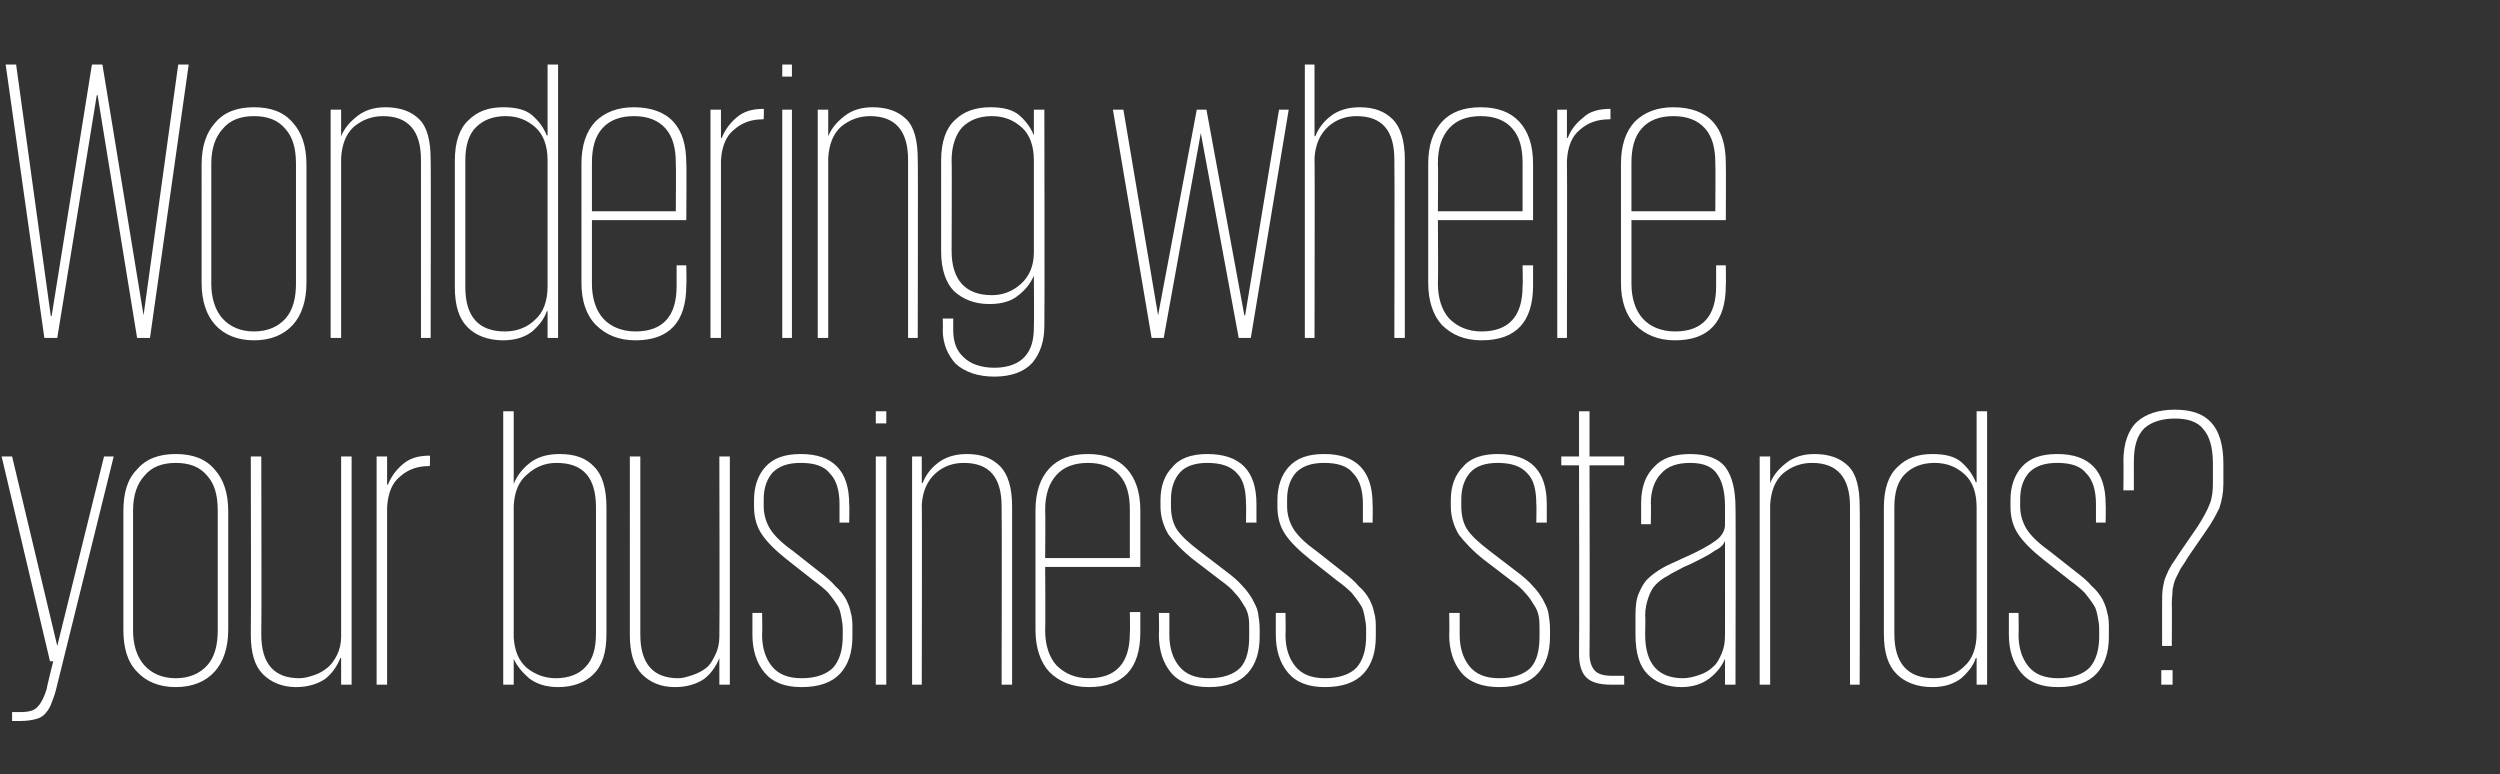 <?xml version="1.0" standalone="no"?><!DOCTYPE svg PUBLIC "-//W3C//DTD SVG 1.1//EN" "http://www.w3.org/Graphics/SVG/1.1/DTD/svg11.dtd"><svg xmlns="http://www.w3.org/2000/svg" version="1.1" width="310px" height="96px" viewBox="0 -8 310 96" style="top:-8px"><rect x="0" y="-8" width="310" height="96" fill="#333333" stroke="none"/><desc>Wondering where your business stands</desc><defs/><g id="Polygon215709"><path d="m14.1 48.6S6.9 77.65 6.9 77.7c-.2.7-.4 1.2-.6 1.7c-.2.5-.5.9-.8 1.2c-.3.3-.7.5-1.2.6c-.4.1-1 .2-1.7.2H1.5v-1.1h1c1.1 0 1.8-.2 2.2-.7c.4-.4.8-1.2 1.1-2.2c-.05-.03.8-3.4.8-3.4h-.4l-6-25.4h1.3l5.6 23.5l5.8-23.5h1.2zm14.2 21.5c0 2.2-.6 4-1.7 5.2c-1.1 1.2-2.7 1.9-4.8 1.9c-2.1 0-3.7-.7-4.8-1.9c-1.2-1.2-1.7-3-1.7-5.2V55.4c0-2.3.5-4 1.7-5.2c1.1-1.3 2.7-1.9 4.8-1.9c2.1 0 3.7.6 4.8 1.9c1.1 1.2 1.7 2.9 1.7 5.2v14.7zm-6.5 6c1.7 0 3-.6 3.9-1.6c.9-1 1.3-2.5 1.3-4.3V55.3c0-1.9-.4-3.3-1.3-4.3c-.9-1.1-2.2-1.6-3.9-1.6c-1.7 0-3 .5-3.9 1.6c-.9 1-1.4 2.4-1.4 4.3v14.9c0 1.8.5 3.3 1.4 4.3c.9 1 2.2 1.6 3.9 1.6zm10.6-5.4c0 3.6 1.6 5.4 4.7 5.4c.7 0 1.3-.2 1.9-.4c.6-.2 1.1-.5 1.6-.9c.5-.4.9-1 1.2-1.6c.3-.6.5-1.4.5-2.2V48.6h1.3v28.3h-1.3v-3.3h-.1c-.4 1-1 1.9-1.9 2.6c-.9.6-2.1 1-3.6 1c-1.7 0-3.1-.6-4.1-1.6c-1-1-1.5-2.6-1.5-4.9c.05 0 0-22.1 0-22.1h1.3s.05 22.05 0 22.1zm20.9-20.9s-.15-.05-.2 0c-1.3 0-2.5.4-3.5 1.3c-1 .8-1.5 2.1-1.6 3.8v22h-1.3V48.6h1.3v3.5h.1c.4-1 1-1.8 1.8-2.5c.9-.8 2-1.1 3.4-1.1c.05-.05 0 1.3 0 1.3zm9.1-6.8h1.3v9s.05-.05 0 0c.4-1 1.1-1.9 2-2.6c.9-.7 2.1-1.1 3.7-1.1c1.9 0 3.3.5 4.3 1.6c1 1 1.5 2.7 1.5 5v15.7c0 2.3-.5 3.9-1.6 5c-1 1-2.5 1.6-4.4 1.6c-1.5 0-2.7-.4-3.6-1.1c-.8-.7-1.5-1.5-1.9-2.4c.05 0 0 0 0 0v3.2h-1.3V43zm11.5 11.9c0-3.7-1.6-5.5-4.9-5.5c-1.4 0-2.6.5-3.6 1.4c-1.1.9-1.6 2.2-1.7 3.9V71c.1 1.7.6 2.9 1.6 3.8c1 .8 2.2 1.3 3.6 1.3c1.6 0 2.9-.5 3.7-1.4c.9-.9 1.3-2.3 1.3-4.1V54.9zm5.5 15.8c0 3.6 1.6 5.4 4.7 5.4c.6 0 1.2-.2 1.8-.4c.6-.2 1.2-.5 1.7-.9c.5-.4.8-1 1.1-1.6c.3-.6.5-1.4.5-2.2c.05-.05 0-22.4 0-22.4h1.3v28.3h-1.3v-3.3c-.4 1-1 1.9-1.9 2.6c-.9.6-2.1 1-3.6 1c-1.8 0-3.1-.6-4.1-1.6c-1-1-1.5-2.6-1.5-4.9V48.6h1.3v22.1zm26.3.2c0 2-.5 3.5-1.5 4.6c-1 1.1-2.6 1.7-4.8 1.7c-2.1 0-3.6-.6-4.6-1.8c-1-1.2-1.5-2.8-1.5-4.7V68h1.2s.05 2.7 0 2.7c0 1.6.4 2.9 1.2 3.9c.8 1 2 1.5 3.7 1.5c1.8 0 3.1-.5 3.9-1.3c.8-.9 1.2-2.2 1.2-3.9v-.9c0-.6-.1-1.1-.2-1.6c-.1-.5-.2-1-.5-1.4c-.3-.5-.7-1-1.1-1.5c-.5-.5-1.1-1-1.8-1.5l-3.3-2.6c-1.4-1.1-2.5-2.2-3.1-3.1c-.7-1-1-2.2-1-3.5v-.8c0-1.7.5-3.1 1.4-4.1c1-1.1 2.4-1.6 4.4-1.6c4 0 6 2.1 6 6.2c.05 0 0 2.3 0 2.3h-1.2v-2.3c0-1.7-.4-3-1.2-3.8c-.7-.9-1.9-1.3-3.6-1.3c-1.6 0-2.7.4-3.5 1.2c-.7.8-1.1 1.9-1.1 3.3v.9c0 1 .3 2 .8 2.8c.5.8 1.4 1.7 2.8 2.7l3.3 2.6c.8.6 1.5 1.2 2 1.8c.6.5 1 1.1 1.3 1.6c.3.6.5 1.1.6 1.7c.2.6.2 1.3.2 2v.9zm2.9-22.3h1.3v28.3h-1.3V48.6zm0-5.6h1.3v1.5h-1.3V43zm15.6 11.8c0-3.6-1.5-5.4-4.7-5.4c-1.3 0-2.5.4-3.5 1.3c-1 .9-1.6 2.2-1.7 3.9c.05-.05 0 22.3 0 22.3h-1.2V48.6h1.2v3.3s.1-.05.1 0c.4-1 1-1.8 1.9-2.5c.9-.7 2.1-1.1 3.6-1.1c1.8 0 3.1.5 4.1 1.5c1 1 1.5 2.7 1.5 5v22.1h-1.3s.05-22.1 0-22.1zm17.2 13.1v2.5c0 4.5-2.1 6.8-6.4 6.8c-2.1 0-3.7-.7-4.9-1.9c-1.1-1.2-1.7-3-1.7-5.2V55.3c0-2.3.6-4 1.7-5.2c1.1-1.2 2.7-1.8 4.8-1.8c2.1 0 3.7.6 4.8 1.8c1.1 1.2 1.7 2.9 1.7 5.2v7h-11.8s.05 7.87 0 7.9c0 1.8.5 3.3 1.4 4.3c1 1 2.3 1.6 4 1.6c3.4 0 5.1-1.9 5.1-5.6c.05-.02 0-2.6 0-2.6h1.3zm-11.8-6.7h10.5v-6c0-1.9-.4-3.3-1.3-4.3c-.9-1-2.2-1.5-3.9-1.5c-1.7 0-3 .5-3.9 1.5c-.9 1-1.4 2.4-1.4 4.3c.05 0 0 6 0 6zm26.6 9.7c0 2-.5 3.5-1.5 4.6c-1 1.1-2.6 1.7-4.8 1.7c-2.1 0-3.7-.6-4.7-1.8c-1-1.2-1.5-2.8-1.5-4.7c.05 0 0-2.7 0-2.7h1.3v2.7c0 1.6.4 2.9 1.2 3.9c.8 1 2 1.5 3.7 1.5c1.8 0 3.1-.5 3.9-1.3c.8-.9 1.1-2.2 1.1-3.9v-.9c0-.6 0-1.1-.1-1.6c-.1-.5-.3-1-.6-1.4c-.3-.5-.6-1-1.1-1.5c-.4-.5-1-1-1.7-1.5l-3.4-2.6c-1.4-1.1-2.4-2.2-3.1-3.1c-.6-1-1-2.2-1-3.5v-.8c0-1.7.5-3.1 1.5-4.1c.9-1.1 2.4-1.6 4.3-1.6c4.1 0 6.1 2.1 6.1 6.2v2.3h-1.3s.05-2.35 0-2.3c0-1.7-.3-3-1.1-3.8c-.8-.9-2-1.3-3.7-1.3c-1.5 0-2.7.4-3.4 1.2c-.7.8-1.1 1.9-1.1 3.3v.9c0 1 .2 2 .7 2.8c.5.8 1.5 1.7 2.8 2.7l3.4 2.6c.8.6 1.5 1.2 2 1.8c.5.5.9 1.1 1.2 1.6c.3.6.6 1.1.7 1.7c.1.6.2 1.3.2 2v.9zm14.4 0c0 2-.5 3.5-1.5 4.6c-1 1.1-2.6 1.7-4.8 1.7c-2.1 0-3.6-.6-4.6-1.8c-1-1.2-1.5-2.8-1.5-4.7V68h1.2s.05 2.7 0 2.7c0 1.6.4 2.9 1.2 3.9c.8 1 2 1.5 3.7 1.5c1.8 0 3.1-.5 3.9-1.3c.8-.9 1.2-2.2 1.2-3.9v-.9c0-.6-.1-1.1-.2-1.6c-.1-.5-.2-1-.5-1.4c-.3-.5-.7-1-1.1-1.5c-.5-.5-1.1-1-1.8-1.5l-3.3-2.6c-1.4-1.1-2.5-2.2-3.1-3.1c-.7-1-1-2.2-1-3.5v-.8c0-1.7.5-3.1 1.4-4.1c1-1.1 2.4-1.6 4.4-1.6c4 0 6 2.1 6 6.2c.05 0 0 2.3 0 2.3H169v-2.3c0-1.7-.4-3-1.2-3.8c-.7-.9-1.9-1.3-3.6-1.3c-1.6 0-2.7.4-3.5 1.2c-.7.8-1.1 1.9-1.1 3.3v.9c0 1 .3 2 .8 2.8c.5.8 1.4 1.7 2.8 2.7l3.3 2.6c.8.6 1.5 1.2 2 1.8c.6.5 1 1.1 1.3 1.6c.3.6.5 1.1.6 1.7c.2.6.2 1.3.2 2v.9zm21.6 0c0 2-.5 3.5-1.5 4.6c-1 1.1-2.6 1.7-4.8 1.7c-2.1 0-3.7-.6-4.7-1.8c-1-1.2-1.5-2.8-1.5-4.7c.05 0 0-2.7 0-2.7h1.3v2.7c0 1.6.4 2.9 1.2 3.9c.8 1 2 1.5 3.7 1.5c1.8 0 3.1-.5 3.9-1.3c.8-.9 1.1-2.2 1.1-3.9v-.9c0-.6 0-1.1-.1-1.6c-.1-.5-.3-1-.6-1.4c-.3-.5-.6-1-1.1-1.5c-.4-.5-1-1-1.7-1.5l-3.4-2.6c-1.4-1.1-2.4-2.2-3.1-3.1c-.6-1-1-2.2-1-3.5v-.8c0-1.7.5-3.1 1.5-4.1c.9-1.1 2.4-1.6 4.3-1.6c4.1 0 6.1 2.1 6.1 6.2v2.3h-1.3s.05-2.35 0-2.3c0-1.7-.3-3-1.1-3.8c-.8-.9-2-1.3-3.7-1.3c-1.5 0-2.7.4-3.4 1.2c-.7.8-1.1 1.9-1.1 3.3v.9c0 1 .2 2 .7 2.8c.5.8 1.5 1.7 2.8 2.7l3.4 2.6c.8.6 1.5 1.2 2 1.8c.5.5.9 1.1 1.2 1.6c.3.6.6 1.1.7 1.7c.1.6.2 1.3.2 2v.9zm1.4-22.3h2.2V43h1.3v5.6h4.3v1.1h-4.3s.05 23.37 0 23.4c0 1 .3 1.7.7 2.1c.4.4 1.1.6 2.1.6h1.5v1.1h-1.6c-1.5 0-2.5-.3-3.1-.9c-.6-.6-.9-1.6-.9-2.9c.05-.04 0-23.4 0-23.4h-2.2v-1.1zm20.3 28.3v-3.2c-.4.9-1 1.7-1.9 2.4c-.9.7-2.1 1.1-3.5 1.1c-1.8 0-3.2-.6-4.2-1.6c-1-1-1.5-2.6-1.5-4.9v-2.4c0-1.1.1-2 .4-2.7c.3-.7.6-1.3 1.1-1.8c.5-.5 1.2-1 1.9-1.4c.7-.4 1.5-.7 2.3-1.1c2.1-.9 3.5-1.7 4.3-2.3c.8-.6 1.1-1.3 1.1-1.9v-2.3c0-1.7-.3-3-.9-3.9c-.6-1-1.7-1.5-3.4-1.5c-1.6 0-2.8.4-3.6 1.3c-.8.8-1.3 2.1-1.3 3.7c.05-.05 0 2.6 0 2.6h-1.2v-2.6c0-1.9.5-3.4 1.6-4.5c1-1.1 2.5-1.6 4.5-1.6c2.1 0 3.6.6 4.4 1.7c.8 1.1 1.2 2.8 1.2 4.9c.05-.05 0 22 0 22h-1.3zm-9.9-6.2c0 3.6 1.6 5.4 4.7 5.4c.7 0 1.4-.2 2-.4c.6-.2 1.2-.5 1.7-1c.5-.4.8-1 1.1-1.7c.3-.7.4-1.4.4-2.3V59.1c-.1.2-.2.4-.4.6c-.2.2-.5.4-.9.6c-.4.3-.9.6-1.5.9c-.6.3-1.3.7-2.3 1.1c-.7.4-1.4.7-2 1.1c-.6.3-1.1.7-1.5 1.1c-.4.4-.7 1-.9 1.6c-.2.6-.4 1.3-.4 2.2c.05 0 0 2.4 0 2.4c0 0 .05-.05 0 0zm25.4-15.9c0-3.6-1.6-5.4-4.7-5.4c-1.3 0-2.5.4-3.6 1.3c-1 .9-1.5 2.2-1.6 3.9v22.3h-1.3V48.6h1.3v3.3s.05-.05 0 0c.4-1 1.1-1.8 2-2.5c.9-.7 2-1.1 3.5-1.1c1.8 0 3.2.5 4.2 1.5c1 1 1.4 2.7 1.4 5c.05-.05 0 22.1 0 22.1h-1.2V54.8zm17 22.1h-1.3v-3.3s-.06-.05-.1 0c-.3.9-.9 1.7-1.8 2.5c-.9.7-2.1 1.1-3.6 1.1c-1.9 0-3.4-.6-4.4-1.6c-1.1-1.1-1.6-2.7-1.6-5V54.9c0-2.3.6-4 1.7-5c1.1-1.1 2.5-1.6 4.3-1.6c1.6 0 2.8.3 3.6 1c.8.7 1.4 1.5 1.8 2.5h.1V43h1.3v33.9zm-11.5-6.3c0 3.6 1.6 5.5 4.9 5.5c1.5 0 2.8-.5 3.8-1.5c1-.9 1.5-2.3 1.5-4.1V54.9c0-1.8-.5-3.2-1.5-4.1c-1-.9-2.2-1.4-3.7-1.4c-1.6 0-2.8.5-3.7 1.4c-.9.9-1.3 2.3-1.3 4.1v15.7zm26.6.3c0 2-.5 3.5-1.5 4.6c-1 1.1-2.6 1.7-4.8 1.7c-2.1 0-3.6-.6-4.6-1.8c-1-1.2-1.5-2.8-1.5-4.7V68h1.2s.04 2.7 0 2.7c0 1.6.4 2.9 1.2 3.9c.8 1 2 1.5 3.7 1.5c1.8 0 3.1-.5 3.9-1.3c.8-.9 1.2-2.2 1.2-3.9v-.9c0-.6-.1-1.1-.2-1.6c-.1-.5-.2-1-.5-1.4c-.3-.5-.7-1-1.1-1.5c-.5-.5-1.1-1-1.8-1.5l-3.3-2.6c-1.4-1.1-2.5-2.2-3.1-3.1c-.7-1-1-2.2-1-3.5v-.8c0-1.7.5-3.1 1.4-4.1c1-1.1 2.4-1.6 4.4-1.6c4 0 6 2.1 6 6.2c.04 0 0 2.3 0 2.3h-1.2v-2.3c0-1.7-.4-3-1.2-3.8c-.7-.9-1.9-1.3-3.6-1.3c-1.6 0-2.7.4-3.5 1.2c-.7.8-1.1 1.9-1.1 3.3v.9c0 1 .3 2 .8 2.8c.5.8 1.4 1.7 2.8 2.7l3.3 2.6c.8.6 1.5 1.2 2 1.8c.6.5 1 1.1 1.3 1.6c.3.6.5 1.1.6 1.7c.2.6.2 1.3.2 2v.9zm6.6 1.2V67c0-.9 0-1.6.1-2.1c.1-.6.2-1.1.4-1.5c.2-.5.4-.9.7-1.4c.3-.4.6-.9 1-1.5l2.2-3.2c.7-1.1 1.2-2 1.5-2.8c.3-.7.4-1.6.4-2.6v-2.4c0-2-.4-3.4-1.2-4.3c-.7-.9-1.9-1.3-3.5-1.3c-1.6 0-2.9.4-3.8 1.2c-.9.9-1.3 2.2-1.3 4.1c-.01-.05 0 3.6 0 3.6h-1.3s.04-3.65 0-3.6c0-2.2.6-3.9 1.7-4.9c1.1-1 2.7-1.5 4.7-1.5c2 0 3.5.5 4.5 1.6c1 1.1 1.5 2.8 1.5 5.1v2.5c0 1.1-.2 2.1-.5 3c-.4.8-.9 1.8-1.7 2.9l-2.2 3.2c-.3.5-.6 1-.9 1.4l-.6 1.2c-.2.4-.3.9-.4 1.4c0 .5-.1 1.1-.1 1.9c.04-.05 0 5.1 0 5.1h-1.2zm-.1 3h1.4v1.8H268v-1.8z" stroke="none" fill="#ffffff"/></g><g id="Polygon215708"><path d="m12 3.8L7.1 33.9H5.5L.7 0h1.3l4.3 31.2h.1l5-31.2h1.3l5.1 31.1L22.1 0h1.3l-4.8 33.9H17L12.1 3.8h-.1zm26 23.3c0 2.2-.6 4-1.7 5.2c-1.1 1.2-2.7 1.9-4.8 1.9c-2.1 0-3.7-.7-4.8-1.9c-1.1-1.2-1.7-3-1.7-5.2V12.4c0-2.3.6-4 1.7-5.2c1.1-1.3 2.7-1.9 4.8-1.9c2.1 0 3.7.6 4.8 1.9c1.1 1.2 1.7 2.9 1.7 5.2v14.7zm-6.5 6c1.7 0 3-.6 3.9-1.6c.9-1 1.3-2.5 1.3-4.3V12.3c0-1.9-.4-3.3-1.3-4.3c-.9-1.1-2.2-1.6-3.9-1.6c-1.7 0-3 .5-3.9 1.6c-.9 1-1.4 2.4-1.4 4.3v14.9c0 1.8.5 3.3 1.4 4.3c.9 1 2.2 1.6 3.9 1.6zm20.7-21.3c0-3.6-1.6-5.4-4.7-5.4c-1.3 0-2.5.4-3.6 1.3c-1 .9-1.5 2.2-1.6 3.9v22.3H41V5.6h1.3v3.3s.05-.05 0 0c.4-1 1.1-1.8 2-2.5c.9-.7 2-1.1 3.5-1.1c1.8 0 3.2.5 4.2 1.5c1 1 1.4 2.7 1.4 5c.05-.05 0 22.1 0 22.1h-1.2V11.8zm17 22.1h-1.3v-3.3s-.05-.05-.1 0c-.3.9-.9 1.7-1.8 2.5c-.9.7-2.1 1.1-3.6 1.1c-1.9 0-3.4-.6-4.4-1.6c-1.1-1.1-1.6-2.7-1.6-5V11.9c0-2.3.6-4 1.7-5c1.1-1.1 2.5-1.6 4.3-1.6c1.6 0 2.8.3 3.6 1c.8.7 1.4 1.5 1.8 2.5h.1V0h1.3v33.9zm-11.5-6.3c0 3.6 1.6 5.5 4.9 5.5c1.5 0 2.8-.5 3.8-1.5c1-.9 1.5-2.3 1.5-4.1V11.9c0-1.8-.5-3.2-1.5-4.1c-1-.9-2.2-1.4-3.7-1.4c-1.6 0-2.8.5-3.7 1.4c-.9.9-1.3 2.3-1.3 4.1v15.7zm27.4-2.7s.05 2.49 0 2.5c0 4.5-2.1 6.8-6.3 6.8c-2.1 0-3.7-.7-4.9-1.9c-1.2-1.2-1.8-3-1.8-5.2V12.3c0-2.3.6-4 1.7-5.2c1.2-1.2 2.8-1.8 4.8-1.8c2.1 0 3.8.6 4.9 1.8c1.1 1.2 1.6 2.9 1.6 5.2c.05-.02 0 7 0 7H73.4v7.9c0 1.8.5 3.3 1.4 4.3c.9 1 2.3 1.6 4 1.6c3.4 0 5.1-1.9 5.1-5.6v-2.6h1.2zm-11.7-6.7h10.4s.05-6 0-6c0-1.9-.4-3.3-1.3-4.3c-.9-1-2.2-1.5-3.9-1.5c-1.7 0-3 .5-3.9 1.5c-.9 1-1.3 2.4-1.3 4.3v6zM94.7 6.8s-.15-.05-.2 0c-1.3 0-2.5.4-3.5 1.3c-1 .8-1.5 2.1-1.6 3.8v22h-1.3V5.6h1.3v3.5h.1c.4-1 1-1.8 1.8-2.5c.9-.8 2-1.1 3.4-1.1c.05-.05 0 1.3 0 1.3zM97 5.6h1.2v28.3H97V5.6zM97 0h1.2v1.5H97V0zm15.6 11.8c0-3.6-1.6-5.4-4.7-5.4c-1.3 0-2.5.4-3.6 1.3c-1 .9-1.5 2.2-1.6 3.9v22.3h-1.3V5.6h1.3v3.3s.05-.05 0 0c.4-1 1.1-1.8 2-2.5c.9-.7 2-1.1 3.5-1.1c1.8 0 3.2.5 4.2 1.5c1 1 1.4 2.7 1.4 5c.05-.05 0 22.1 0 22.1h-1.2V11.8zm16.9-6.2s.05 26.8 0 26.8c0 1.9-.5 3.4-1.5 4.6c-1 1.1-2.6 1.7-4.7 1.7c-2.1 0-3.7-.6-4.8-1.6c-1-1.1-1.6-2.5-1.6-4.2c.05 0 0-1.4 0-1.4h1.3v1.4c0 1.5.4 2.6 1.3 3.4c.8.8 2.1 1.3 3.8 1.3c1.7 0 3-.5 3.8-1.4c.8-.9 1.1-2.1 1.1-3.6c.05-.05 0-6.4 0-6.4c0 0 0-.05 0 0c-.4.9-1 1.7-1.9 2.4c-.8.7-2 1.1-3.6 1.1c-1.9 0-3.3-.6-4.4-1.6c-1-1-1.6-2.7-1.6-4.9V11.9c0-2.3.6-4 1.7-5c1.1-1.1 2.6-1.6 4.4-1.6c1.6 0 2.8.3 3.6 1c.8.7 1.4 1.5 1.8 2.5V5.6h1.3zM118 23.1c0 3.6 1.7 5.5 5 5.5c1.4 0 2.6-.5 3.6-1.4c1-.9 1.6-2.2 1.6-3.9V11.9c0-1.8-.5-3.2-1.5-4.1c-1-.9-2.2-1.4-3.7-1.4c-1.6 0-2.8.5-3.7 1.4c-.8.9-1.3 2.3-1.3 4.1c.05-.01 0 11.2 0 11.2c0 0 .05-.04 0 0zm41.8-17.5l-4.7 28.3h-1.5l-4.7-25.4l-4.6 25.4h-1.5L138 5.6h1.3l4.3 25.5l4.8-25.5h1.2l4.7 25.5h.1l4.2-25.5h1.2zm13.1 6.2c0-3.6-1.5-5.4-4.7-5.4c-1.3 0-2.5.4-3.5 1.3c-1 .9-1.6 2.2-1.7 3.9c.05-.05 0 22.3 0 22.3h-1.2V0h1.2v8.9s.1-.05.1 0c.4-1 1-1.8 1.9-2.5c.9-.7 2.1-1.1 3.6-1.1c1.8 0 3.1.5 4.1 1.5c1 1 1.5 2.7 1.5 5v22.1h-1.3s.05-22.1 0-22.1zm17.2 13.1v2.5c0 4.5-2.1 6.8-6.4 6.8c-2.1 0-3.7-.7-4.9-1.9c-1.1-1.2-1.7-3-1.7-5.2V12.3c0-2.3.6-4 1.7-5.2c1.1-1.2 2.7-1.8 4.8-1.8c2.1 0 3.7.6 4.8 1.8c1.1 1.2 1.7 2.9 1.7 5.2v7h-11.8s.05 7.87 0 7.9c0 1.8.5 3.3 1.4 4.3c1 1 2.3 1.6 4 1.6c3.4 0 5.1-1.9 5.1-5.6c.05-.02 0-2.6 0-2.6h1.3zm-11.8-6.7h10.5v-6c0-1.9-.4-3.3-1.3-4.3c-.9-1-2.2-1.5-3.9-1.5c-1.7 0-3 .5-3.9 1.5c-.9 1-1.4 2.4-1.4 4.3c.05 0 0 6 0 6zm21.4-11.4s-.21-.05-.2 0c-1.4 0-2.6.4-3.6 1.3c-1 .8-1.5 2.1-1.6 3.8c.04 0 0 22 0 22h-1.2V5.6h1.2v3.5h.1c.4-1 1-1.8 1.9-2.5c.8-.8 2-1.1 3.4-1.1v1.3zM214 24.9s.04 2.49 0 2.5c0 4.5-2.1 6.8-6.3 6.8c-2.1 0-3.7-.7-4.9-1.9c-1.2-1.2-1.8-3-1.8-5.2V12.3c0-2.3.6-4 1.7-5.2c1.2-1.2 2.8-1.8 4.8-1.8c2.1 0 3.8.6 4.9 1.8c1.1 1.2 1.6 2.9 1.6 5.2c.04-.02 0 7 0 7h-11.7v7.9c0 1.8.5 3.3 1.4 4.3c.9 1 2.3 1.6 4 1.6c3.4 0 5.1-1.9 5.1-5.6v-2.6h1.2zm-11.7-6.7h10.4s.04-6 0-6c0-1.9-.4-3.3-1.3-4.3c-.9-1-2.2-1.5-3.9-1.5c-1.7 0-3 .5-3.9 1.5c-.9 1-1.3 2.4-1.3 4.3v6z" stroke="none" fill="#ffffff"/></g></svg>
